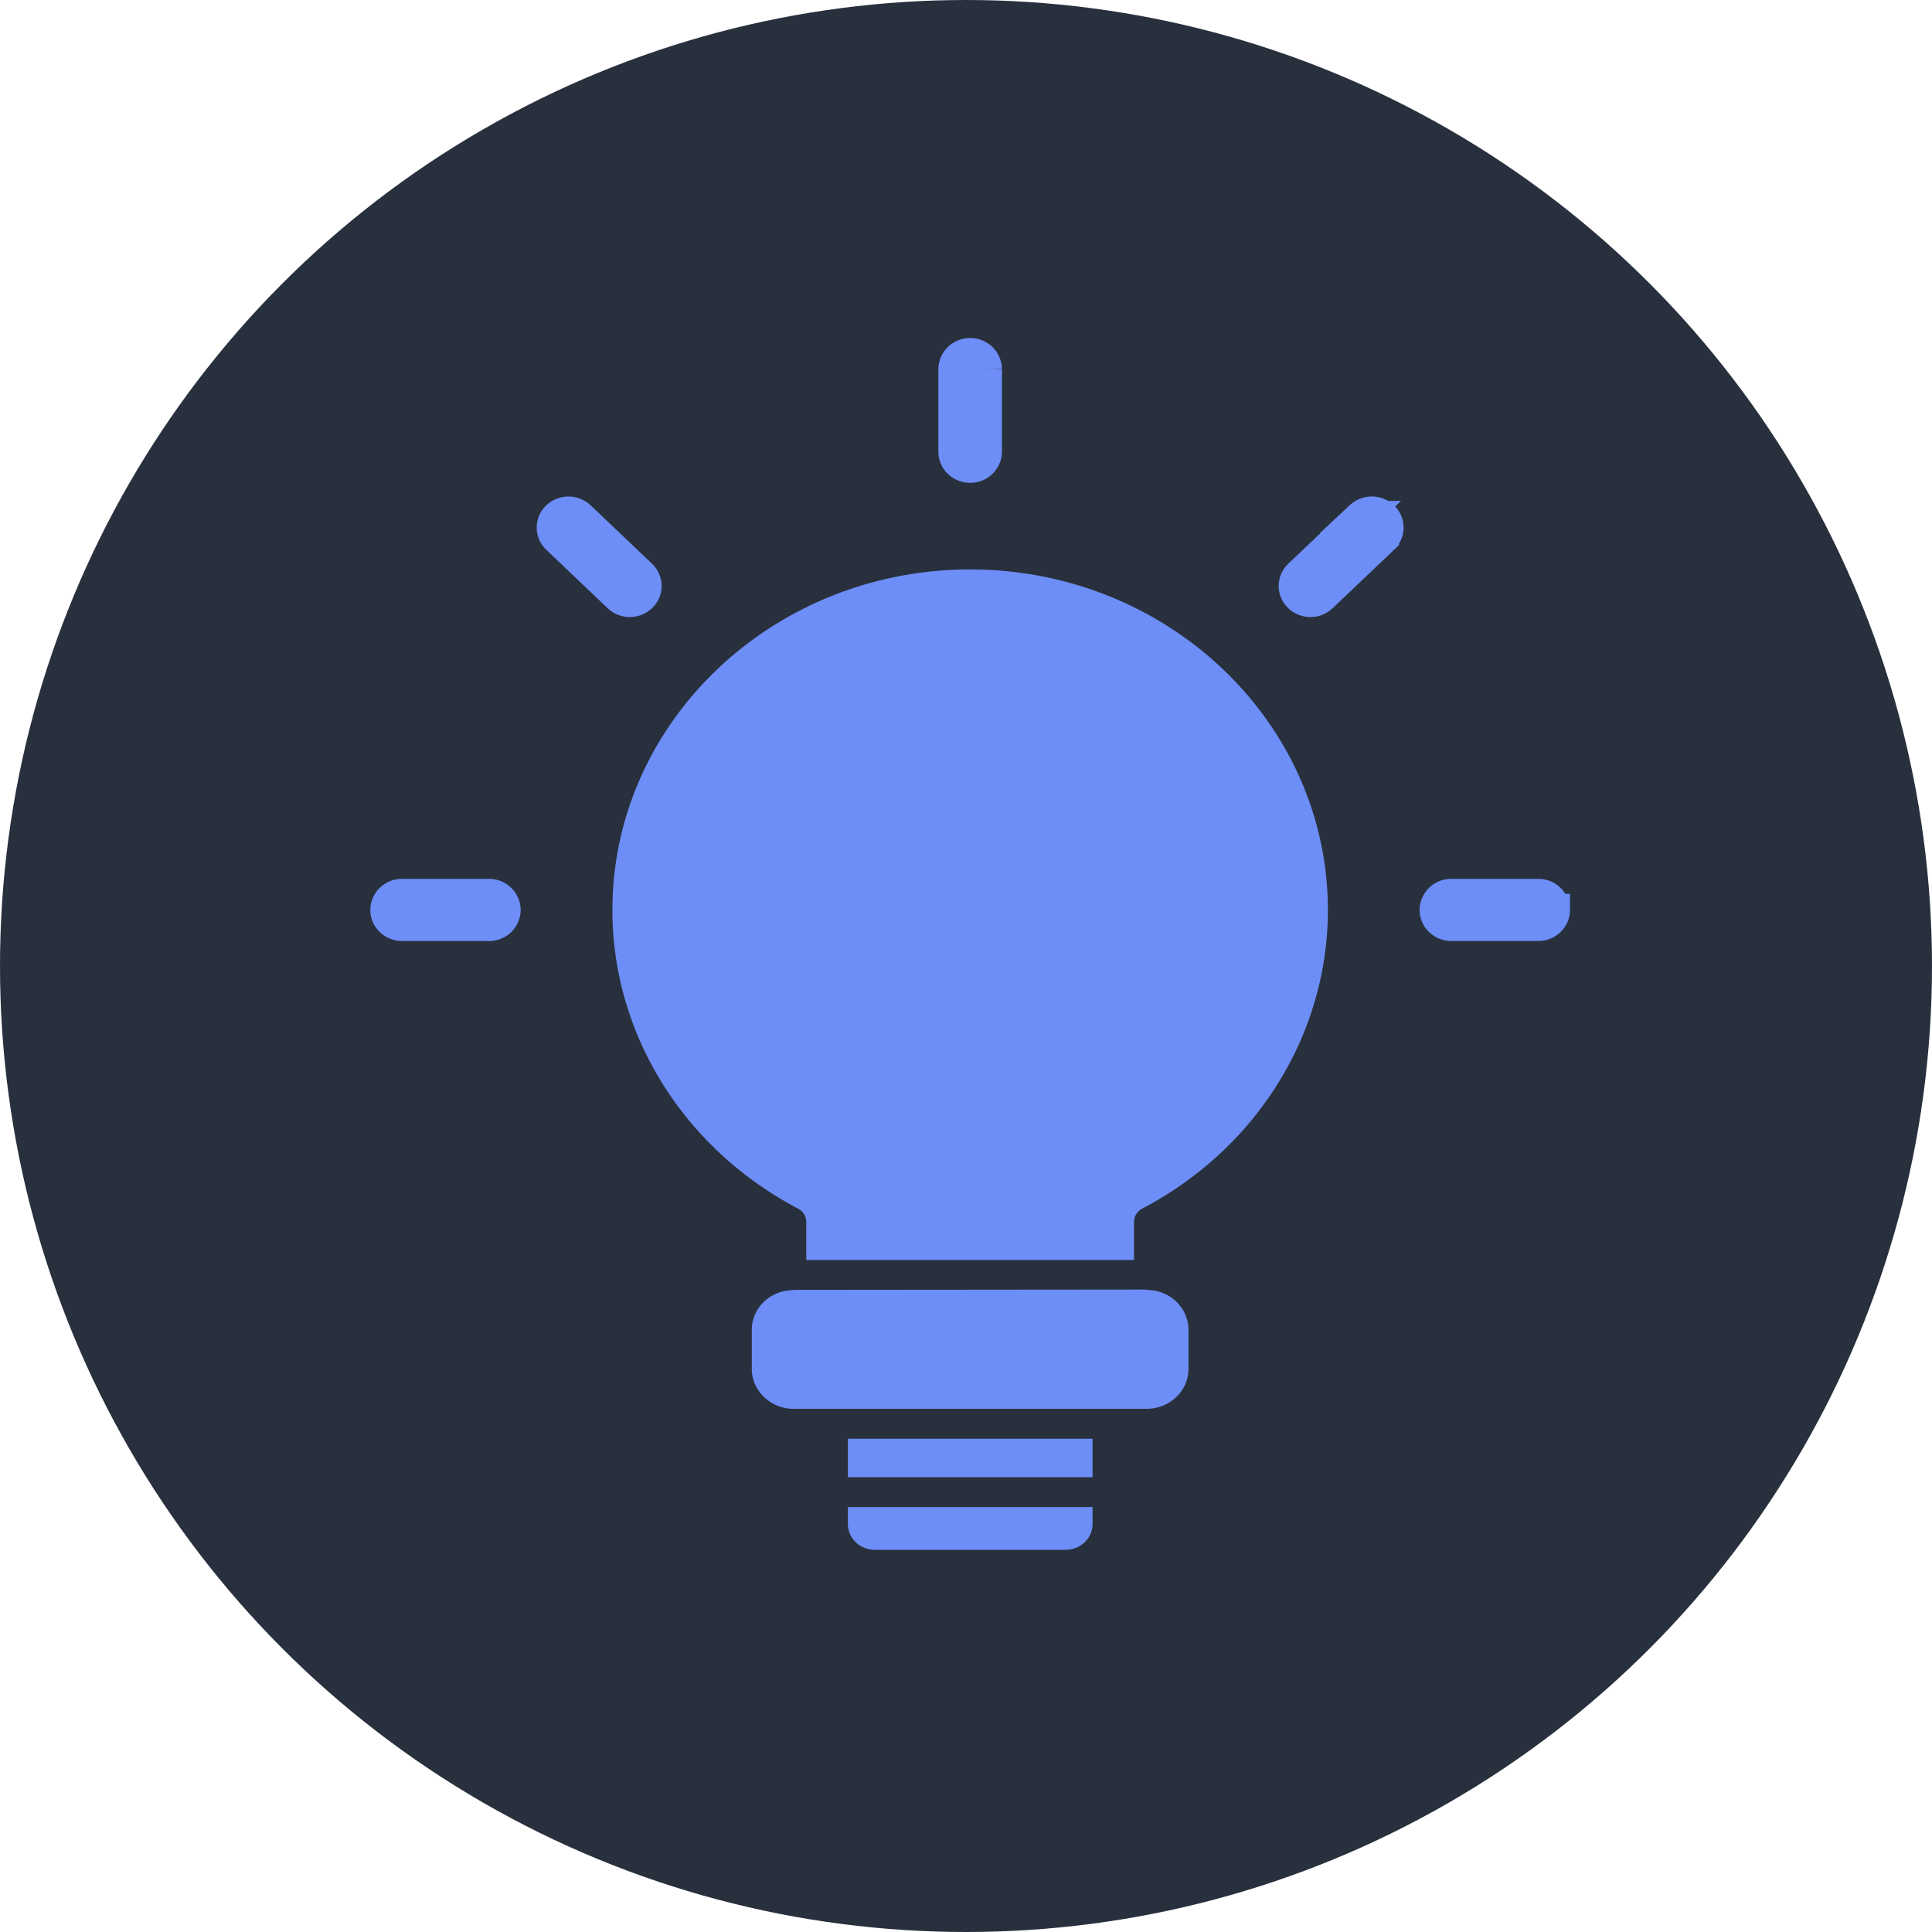 <svg xmlns="http://www.w3.org/2000/svg" width="60" height="60" fill="none"><circle cx="30" cy="30" r="30" fill="#29303D"/><path fill="#6D8EF7" stroke="#6D8EF7" stroke-width=".487" d="M26.575 45.632v-.707h7.112v.707zm.595 2.255c-.34 0-.595-.26-.595-.555v-.285h7.112v.285c0 .296-.255.555-.594.555zm-2.5-7.585 10.887-.01q.06.014.117.014c.564.03.992.473.992.996v1.211c0 .537-.465.996-1.058.996h-10.96c-.593 0-1.057-.46-1.057-.996v-1.211c0-.51.405-.94.951-.986a.4.4 0 0 0 .082-.01zm9.033-12.597-4.295 4.757-.002.002a.605.605 0 0 1-.739.116.57.57 0 0 1-.264-.689l.97-2.695h-.848a.62.62 0 0 1-.462-.214l-.005-.006-.005-.006a.58.58 0 0 1-.107-.492l.002-.007 1.053-3.88.236.064a.35.35 0 0 1 .336-.246h2.325c.122 0 .234.06.298.158zm0 0a.56.56 0 0 0 .088-.62.59.59 0 0 0-.537-.335H31.45m2.252.955-2.253-.955m0 0 .968-1.734zM24.9 37.32c-3.484-1.831-5.638-5.301-5.638-9.058 0-5.688 4.862-10.334 10.867-10.334 6.004 0 10.866 4.646 10.866 10.334 0 3.761-2.154 7.231-5.636 9.057l-.002.001a.71.71 0 0 0-.383.623v.945h-9.691v-.945a.71.71 0 0 0-.382-.623Z"/><path fill="#6D8EF7" stroke="#6D8EF7" d="M30.129 14.494a.476.476 0 0 0 .487-.464v-2.566A.476.476 0 0 0 30.13 11a.476.476 0 0 0-.488.464v2.566c0 .256.219.464.488.464ZM19.56 18.663c.125 0 .25-.046.345-.137a.45.45 0 0 0 0-.656l-1.906-1.814a.505.505 0 0 0-.689 0 .45.45 0 0 0 0 .656l1.906 1.814a.5.5 0 0 0 .344.137Zm-4.377 9.132h-2.695a.476.476 0 0 0-.488.464c0 .257.218.465.488.465h2.695a.476.476 0 0 0 .487-.465.476.476 0 0 0-.487-.464Zm32.587 0h-2.695a.476.476 0 0 0-.488.464c0 .257.218.465.488.465h2.695c.27 0 .487-.208.487-.465a.476.476 0 0 0-.487-.464Zm-5.511-11.739-1.906 1.814a.45.45 0 0 0 0 .656.5.5 0 0 0 .345.137c.124 0 .25-.046.344-.137l1.906-1.814a.45.45 0 0 0 0-.656.505.505 0 0 0-.69 0Z"/></svg>